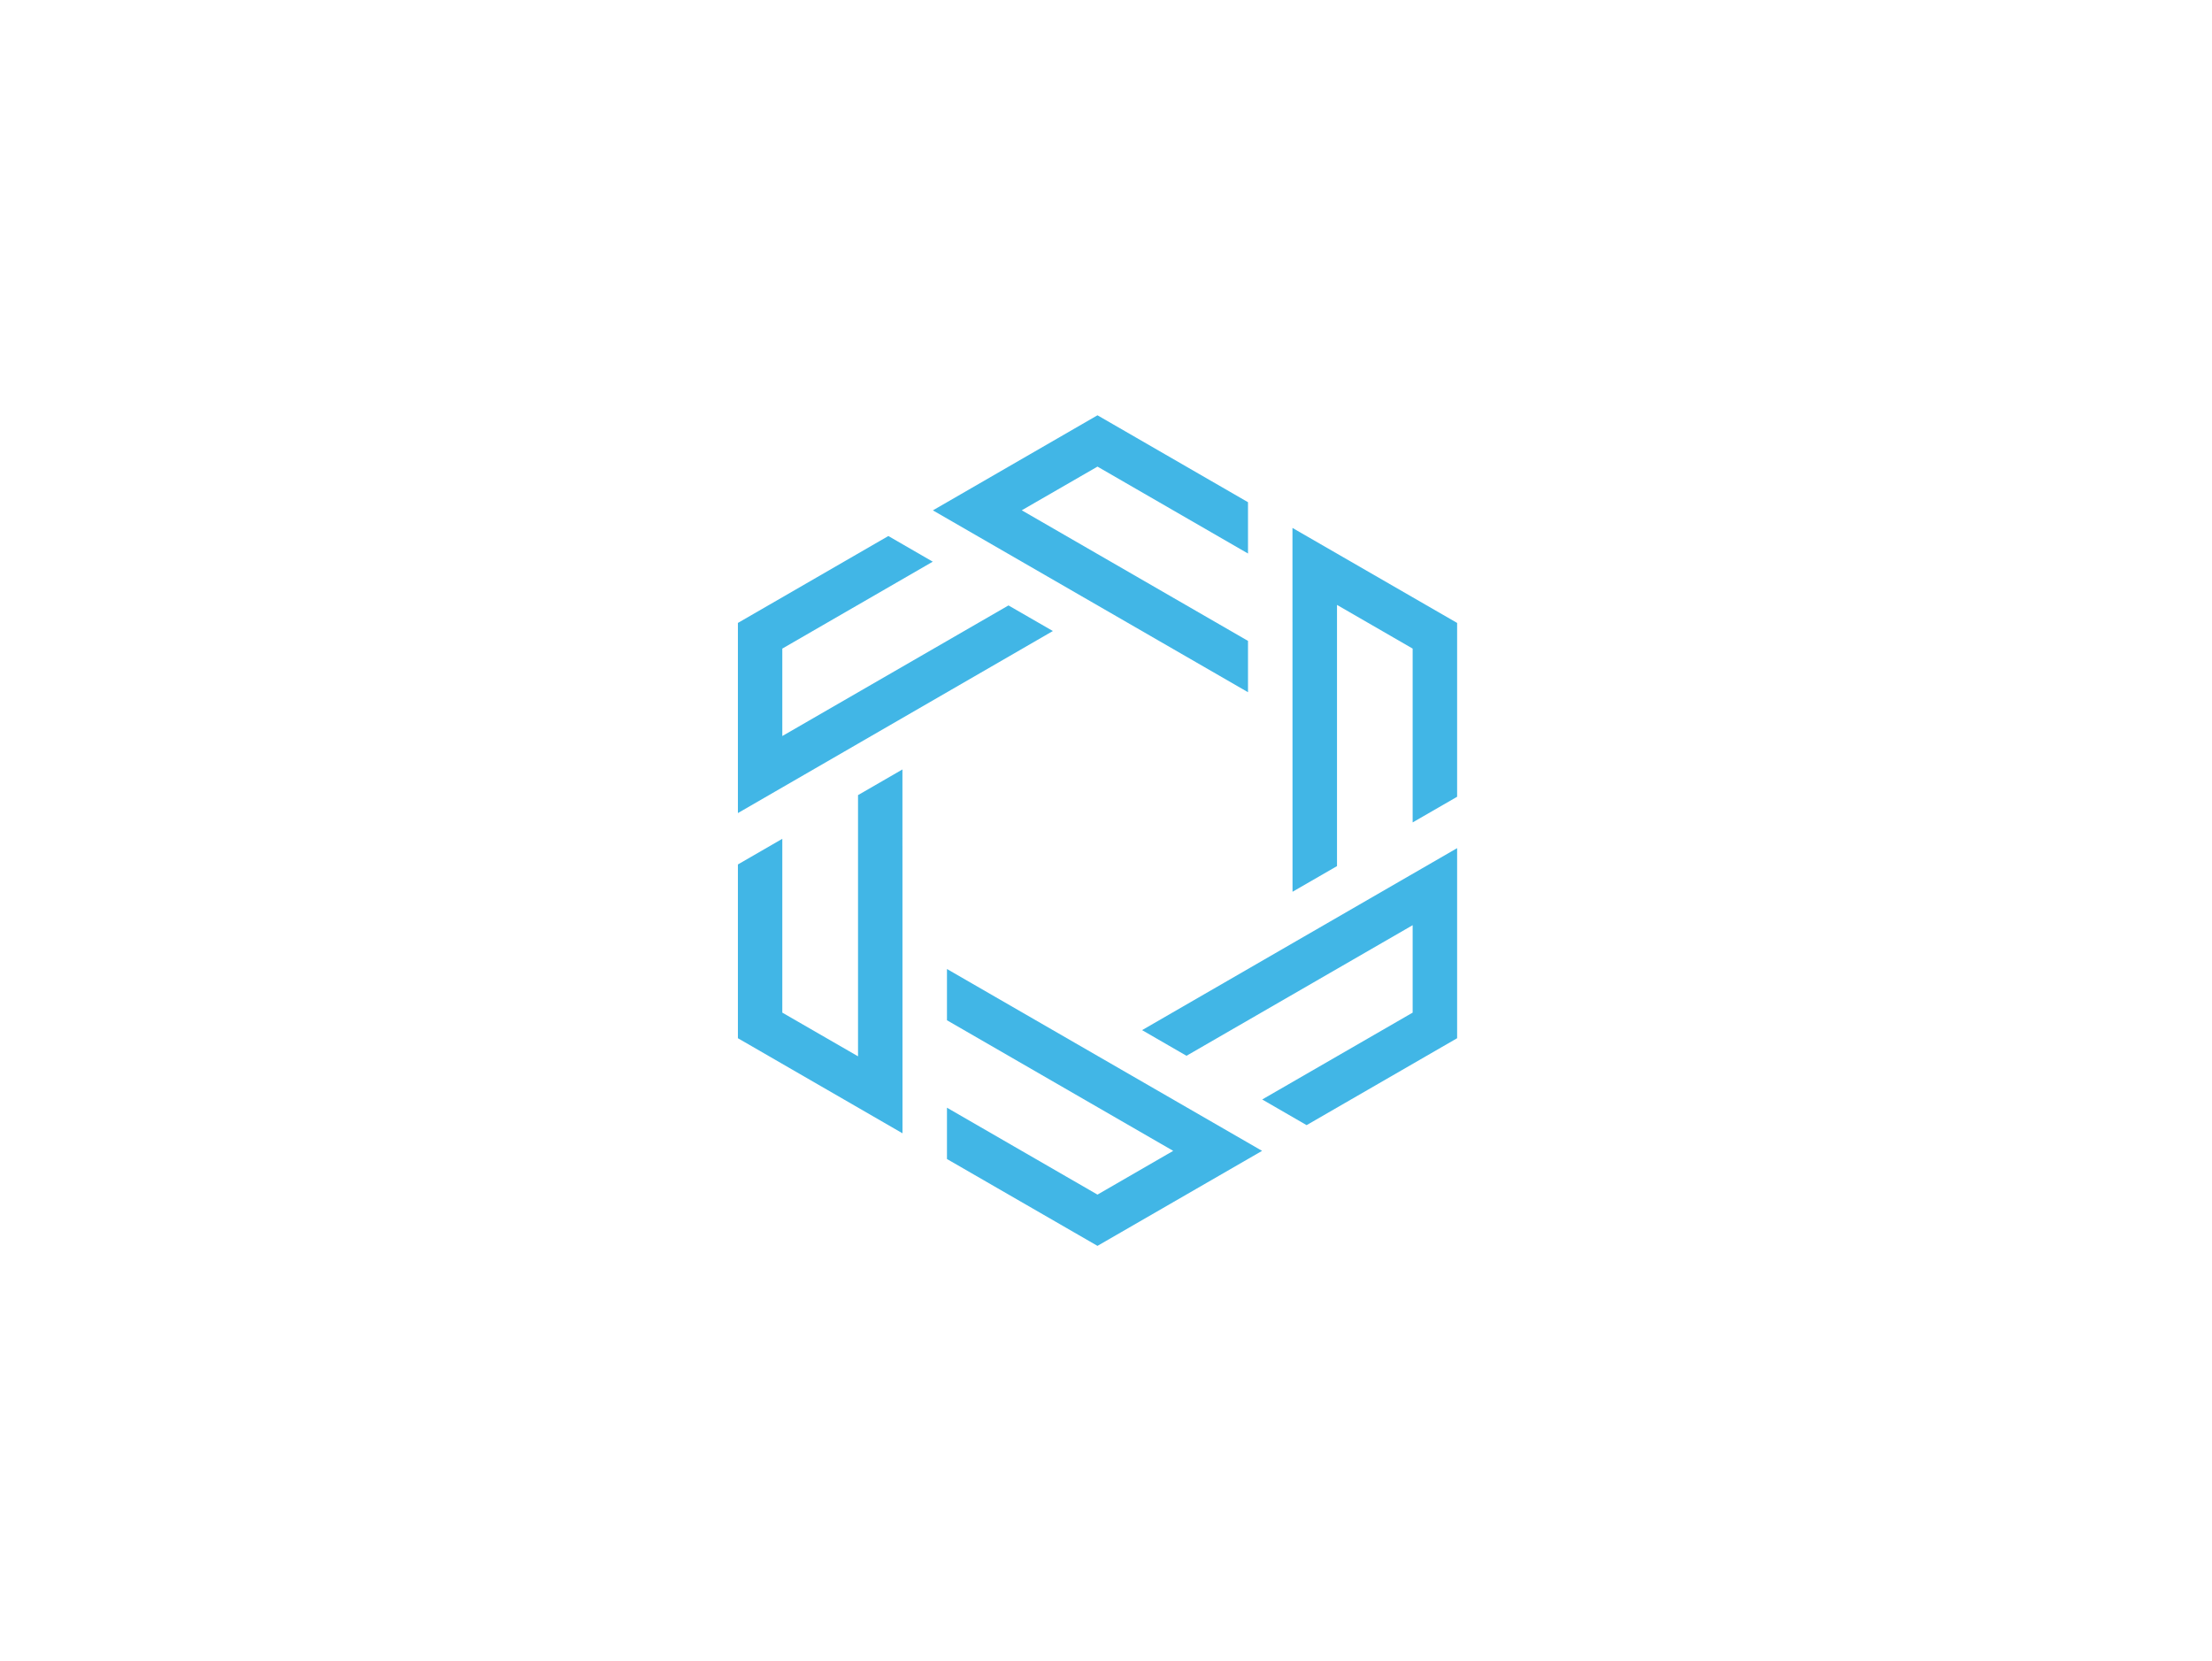 <?xml version="1.0" encoding="UTF-8"?>
<svg xmlns="http://www.w3.org/2000/svg" xmlns:xlink="http://www.w3.org/1999/xlink" version="1.1" x="0px" y="0px" viewBox="0 0 336.25 252.49" xml:space="preserve">
<g id="Clear_Space">
	<rect fill="none" width="336.25" height="252.49"></rect>
</g>
<g id="Artwork">
	<g>
		<g>
			<polygon fill="#41B6E6" points="189.71,97.41 189.71,105.21 141.81,77.57 166.83,63.12 189.71,76.33 189.71,84.13 166.83,70.92      155.32,77.56    "></polygon>
			<polygon fill="#41B6E6" points="153.3,92.02 160.05,95.91 112.17,123.58 112.17,94.68 135.04,81.47 141.79,85.37 118.92,98.58      118.92,111.87    "></polygon>
			<polygon fill="#41B6E6" points="130.43,120.85 137.18,116.95 137.19,172.25 112.17,157.8 112.17,131.39 118.92,127.49      118.92,153.91 130.43,160.55    "></polygon>
			<polygon fill="#41B6E6" points="143.95,155.07 143.95,147.28 191.85,174.92 166.83,189.36 143.95,176.16 143.95,168.36      166.83,181.57 178.34,174.92    "></polygon>
			<polygon fill="#41B6E6" points="180.36,160.47 173.61,156.57 221.5,128.91 221.5,157.8 198.62,171.01 191.87,167.11      214.74,153.91 214.74,140.62    "></polygon>
			<polygon fill="#41B6E6" points="203.24,131.64 196.48,135.54 196.47,80.24 221.5,94.68 221.5,121.1 214.74,125 214.74,98.58      203.24,91.94    "></polygon>
		</g>
	</g>
</g>
</svg>

